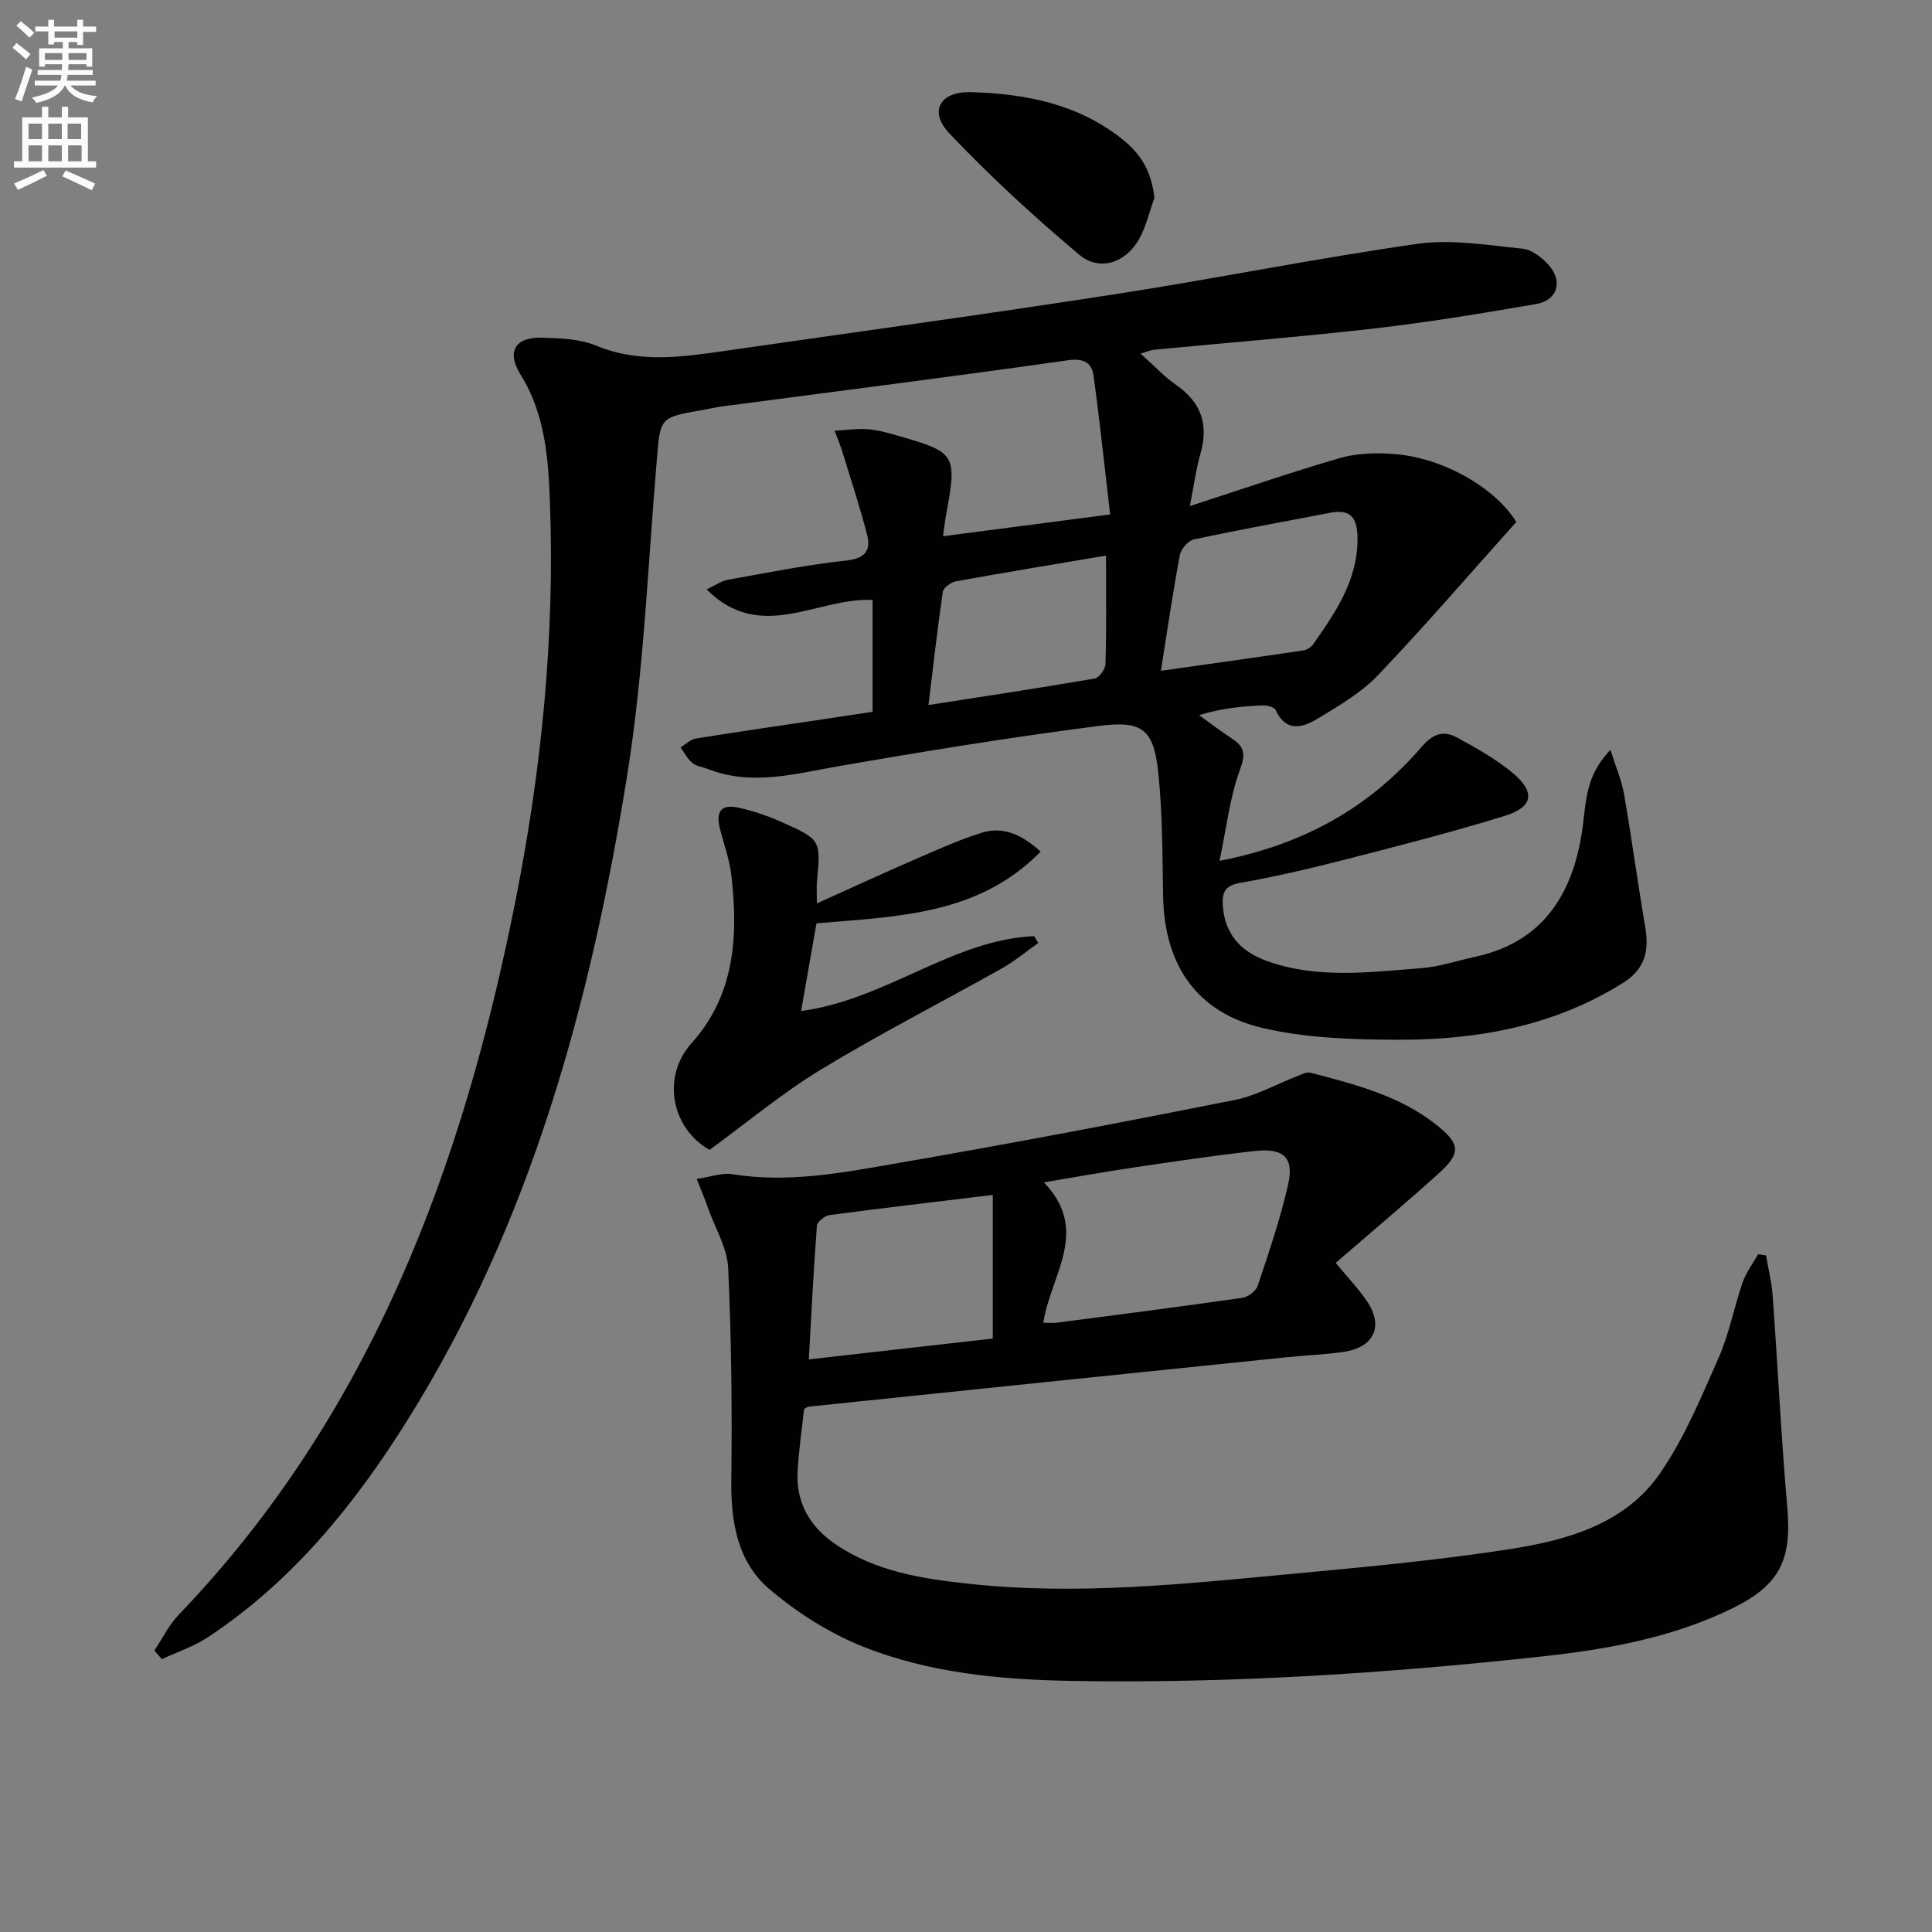 <svg enable-background="new 0 0 400 400" viewBox="0 0 400 400" xmlns="http://www.w3.org/2000/svg"><rect x="0" y="0" width="400" height="400" fill="#808080" stroke="none"/><path d="m2.6 9.9.8-1c.9.7 1.9 1.4 2.9 2.3l-.9 1.1c-1.1-1-2-1.8-2.8-2.4zm.5 10.6c.9-2.1 1.6-4.3 2.3-6.7.4.2.8.4 1.3.6-.7 2.1-1.5 4.3-2.2 6.6zm.3-15.2.9-.9c1 .8 2 1.6 2.8 2.4l-1 1c-.9-.9-1.8-1.7-2.7-2.5zm12.6-1.2h1.2v1.4h2.7v1.1h-2.7v2.7h-1.2v-.6h-1.8v1.3h4.9v3.8h-1.2v-.5h-3.7c0 .4-.1.9-.1 1.2h5.1v1h-5.2c0 .5-.1.9-.2 1.2h6v1h-5.2c1.1 1.3 2.9 2 5.5 2.2-.4.4-.7.8-.9 1.3-2.9-.5-4.8-1.6-5.7-3.5h-.1c-.8 1.7-2.7 2.9-5.9 3.6-.2-.4-.6-.8-.9-1.1 2.8-.6 4.6-1.4 5.4-2.5h-4.8v-1h5.3c.1-.3.2-.7.2-1.2h-4.9v-1h5c0-.4 0-.8.1-1.2h-3.6v.5h-1.2v-3.8h4.9v-1.3h-1.8v.5h-1.2v-2.7h-2.7v-1h2.7v-1.4h1.2v1.4h4.8zm-6.7 8.3h3.6c0-.4 0-.9 0-1.4h-3.6zm1.9-4.6h4.8v-1.3h-4.7v1.3zm6.7 3.2h-3.7v1.4h3.7z" fill="#fbfcfa"/><path d="m8.7 22.1h1.3v2.2h2.8v-2.2h1.3v2.2h4.1v9.1h1.7v1.3h-17v-1.3h1.7v-9.1h4.1zm.3 13.1.7 1.2c-1.8.9-3.8 1.9-6 2.9-.2-.4-.5-.8-.8-1.3 2.3-1 4.4-1.9 6.1-2.8zm-3.1-6.4h2.8v-3.2h-2.8zm0 4.6h2.8v-3.3h-2.8zm4.1-4.6h2.8v-3.2h-2.8zm0 4.6h2.8v-3.3h-2.8zm3.6 1.9c2.1.9 4.1 1.8 6.1 2.7l-.7 1.4c-2.2-1.1-4.2-2-6.1-2.9zm3.2-9.7h-2.8v3.2h2.8zm-2.7 7.8h2.8v-3.3h-2.8z" fill="#fbfcfa"/><g fill="#010104"><path d="m31.95 341.72c1.68-2.5 3.04-5.31 5.1-7.45 39.84-41.57 58.85-92.97 69.74-148.11 5.33-26.96 8.07-54.24 7.08-81.77-.33-9.25-.92-18.51-6.09-26.83-2.98-4.79-1.11-7.8 4.45-7.65 3.78.11 7.85.26 11.26 1.67 8.96 3.7 17.89 2.31 26.9 1.02 26.94-3.87 53.91-7.57 80.81-11.74 20.82-3.22 41.48-7.43 62.33-10.38 7.06-1 14.5.29 21.72 1.01 1.9.19 3.99 1.83 5.36 3.36 3.05 3.41 1.86 7.33-2.6 8.1-11.11 1.92-22.25 3.76-33.44 5.05-15.18 1.75-30.43 2.95-45.64 4.41-.62.06-1.21.34-2.79.8 2.81 2.51 4.92 4.79 7.42 6.53 5.22 3.62 6.7 8.26 4.96 14.27-.86 2.97-1.25 6.08-2.18 10.77 10.97-3.56 20.92-6.99 31.01-9.93 3.37-.98 7.13-1.11 10.66-.9 11.01.65 21.87 7.42 25.92 14.12-9.82 10.96-18.96 21.59-28.62 31.71-3.49 3.66-8.11 6.34-12.49 9-3.08 1.87-6.57 2.93-8.71-1.79-.29-.63-1.86-.98-2.82-.94-4.14.18-8.28.56-13.03 2.01 2.24 1.61 4.43 3.31 6.74 4.81 2.62 1.71 2.95 3.17 1.73 6.48-2.11 5.7-2.78 11.94-4.24 18.88 17.77-3.45 31.19-11.27 41.8-23.55 2.58-2.98 4.68-3.46 7.53-1.9 3.91 2.14 7.88 4.37 11.3 7.19 4.79 3.96 4.36 7.11-1.49 8.92-11.08 3.44-22.34 6.3-33.58 9.19-7.07 1.82-14.2 3.45-21.39 4.73-3.19.57-3.67 2.14-3.48 4.78.43 5.86 3.74 9.42 9.03 11.34 10.51 3.81 21.33 2.33 32.05 1.52 3.76-.28 7.44-1.56 11.17-2.36 14.67-3.16 20.92-13.96 22.46-28.67.67-6.41 1.57-9.92 5.53-14.18 1.09 3.46 2.31 6.26 2.82 9.19 1.59 9.13 2.82 18.32 4.38 27.46.83 4.87.04 8.69-4.51 11.55-14.33 9.02-30.26 11.89-46.76 11.83-9.24-.03-18.72-.33-27.67-2.37-13.86-3.15-20.61-13.04-20.87-27.32-.16-8.47-.11-16.98-.98-25.39-.94-9.09-3.12-11.08-12.29-9.9-18.09 2.32-36.1 5.25-54.07 8.37-9.01 1.57-17.85 4.11-26.91.55-1.08-.42-2.38-.55-3.22-1.25-1.01-.84-1.64-2.13-2.44-3.23 1.05-.63 2.04-1.64 3.16-1.82 8.85-1.43 17.73-2.71 26.6-4.03 3.26-.49 6.51-.99 10-1.51 0-7.82 0-15.4 0-23.15-11.35-.61-23.13 9.07-34.36-2.19 1.81-.84 3.04-1.75 4.39-1.99 8.16-1.46 16.31-3.1 24.53-3.99 3.95-.43 5.13-2.12 4.29-5.38-1.51-5.86-3.42-11.61-5.19-17.4-.33-1.08-.78-2.11-1.52-4.09 2.53-.15 4.55-.45 6.55-.34 1.79.1 3.6.53 5.34 1.03 13.55 3.84 13.54 3.86 11.05 17.54-.17.94-.26 1.9-.49 3.61 11.34-1.48 22.27-2.9 34.59-4.51-1.14-9.71-2.13-19.2-3.42-28.65-.38-2.79-2.02-3.74-5.38-3.26-23.83 3.38-47.71 6.4-71.57 9.55-1.31.17-2.61.5-3.91.72-9.04 1.55-8.83 1.57-9.57 10.33-1.86 21.84-2.69 43.87-6.16 65.46-7.55 46.96-19.91 92.55-45.51 133.43-10.95 17.48-23.82 33.35-41.28 44.88-2.9 1.92-6.33 3.04-9.52 4.54-.53-.59-1.05-1.19-1.57-1.79zm208.4-202.84c10.29-1.46 19.91-2.79 29.52-4.22.73-.11 1.59-.68 2.02-1.29 4.68-6.67 9.27-13.34 9.17-22.09-.05-4.09-1.45-5.93-5.63-5.12-9.43 1.81-18.88 3.51-28.26 5.53-1.18.25-2.66 1.99-2.9 3.24-1.43 7.64-2.55 15.34-3.92 23.95zm-11.36-23.85c-10.83 1.83-20.94 3.49-31.03 5.32-1.05.19-2.63 1.31-2.76 2.17-1.12 7.62-1.97 15.29-2.97 23.45 11.93-1.86 23.18-3.55 34.4-5.49.93-.16 2.23-1.95 2.25-3.01.21-7.28.11-14.58.11-22.44z"/><path d="m144.25 244.08c3.11-.46 5.3-1.31 7.29-.99 11.75 1.93 23.23-.36 34.63-2.33 23.22-4 46.36-8.43 69.47-13.02 4.47-.89 8.64-3.28 12.96-4.95.88-.34 1.93-.91 2.73-.7 9.16 2.41 18.4 4.72 26.04 10.78 5.04 4 5.17 5.88.32 10.24-6.9 6.2-14 12.17-21.15 18.36 2.56 3.1 4.73 5.35 6.46 7.91 3.56 5.26 1.47 9.65-4.99 10.54-3.95.55-7.95.7-11.91 1.11-32.89 3.38-65.77 6.78-98.65 10.2-.3.03-.57.28-.98.5-.46 4.35-1.14 8.77-1.34 13.2-.29 6.35 2.68 11.25 7.81 14.76 8.39 5.73 18.1 7.19 27.89 8.24 21.82 2.34 43.52.1 65.2-1.94 15.52-1.46 31.09-2.86 46.48-5.25 11.9-1.85 23.94-5.17 31.23-15.77 5.01-7.29 8.48-15.7 12.08-23.85 2.19-4.97 3.19-10.46 4.98-15.63.71-2.06 2.12-3.88 3.2-5.81.55.08 1.09.16 1.64.24.47 2.81 1.18 5.6 1.38 8.43 1.05 14.57 1.75 29.18 3.02 43.73.94 10.79-1.47 16.05-11.34 20.89-12.42 6.09-25.9 8.51-39.43 9.98-32.26 3.51-64.63 5.62-97.1 5.07-14.82-.25-29.67-1.59-43.53-7.12-6.93-2.77-13.59-7.01-19.3-11.85-6.68-5.67-8.04-13.95-7.93-22.65.18-14.62.02-29.26-.65-43.86-.19-4.12-2.63-8.13-4.08-12.18-.64-1.85-1.4-3.64-2.43-6.28zm71.76 29.78c1.14 0 1.97.09 2.77-.01 12.81-1.67 25.63-3.31 38.42-5.15 1.19-.17 2.82-1.39 3.19-2.48 2.3-6.9 4.67-13.82 6.29-20.91 1.28-5.62-.88-7.67-6.84-7.01-8.38.93-16.73 2.18-25.08 3.41-6.07.9-12.12 2-18.64 3.09 9.69 10.03 1.37 19.18-.11 29.06zm-10.46-26.46c-11.51 1.39-22.66 2.69-33.79 4.17-.99.13-2.57 1.39-2.63 2.21-.69 9.03-1.13 18.09-1.67 27.67 13.07-1.48 25.54-2.89 38.09-4.32 0-10 0-19.42 0-29.73z"/><path d="m165.86 209.32c17.68-2.38 31.2-14.71 48.24-15.51.29.47.57.95.86 1.42-2.52 1.78-4.91 3.79-7.58 5.29-12.45 7-25.2 13.5-37.4 20.91-8.04 4.88-15.33 10.99-23.08 16.64-8.01-4.57-9.89-15.22-3.75-22.06 9.02-10.04 9.7-22.18 8.28-34.71-.37-3.25-1.52-6.42-2.35-9.61-.97-3.73.23-5.27 3.92-4.45 3.05.68 6.07 1.72 8.93 3 8.06 3.61 8.01 3.69 7.21 12.34-.11 1.14-.01 2.29-.01 4.46 7.02-3.16 13.42-6.12 19.88-8.93 4.68-2.03 9.36-4.17 14.22-5.69 4.49-1.41 8.4.41 12.22 3.9-12.9 13.16-29.52 13.39-46.41 14.85-1 5.66-2 11.41-3.18 18.15z"/><path d="m239.01 40.96c-1.06 2.91-1.73 6.06-3.26 8.69-2.81 4.83-8.15 6.58-12.34 3.06-9.37-7.88-18.44-16.22-26.86-25.1-4.3-4.53-1.94-8.7 4.41-8.53 11.28.3 22.14 2.4 31.34 9.69 4.18 3.32 6.11 6.95 6.71 12.19z"/></g></svg>
